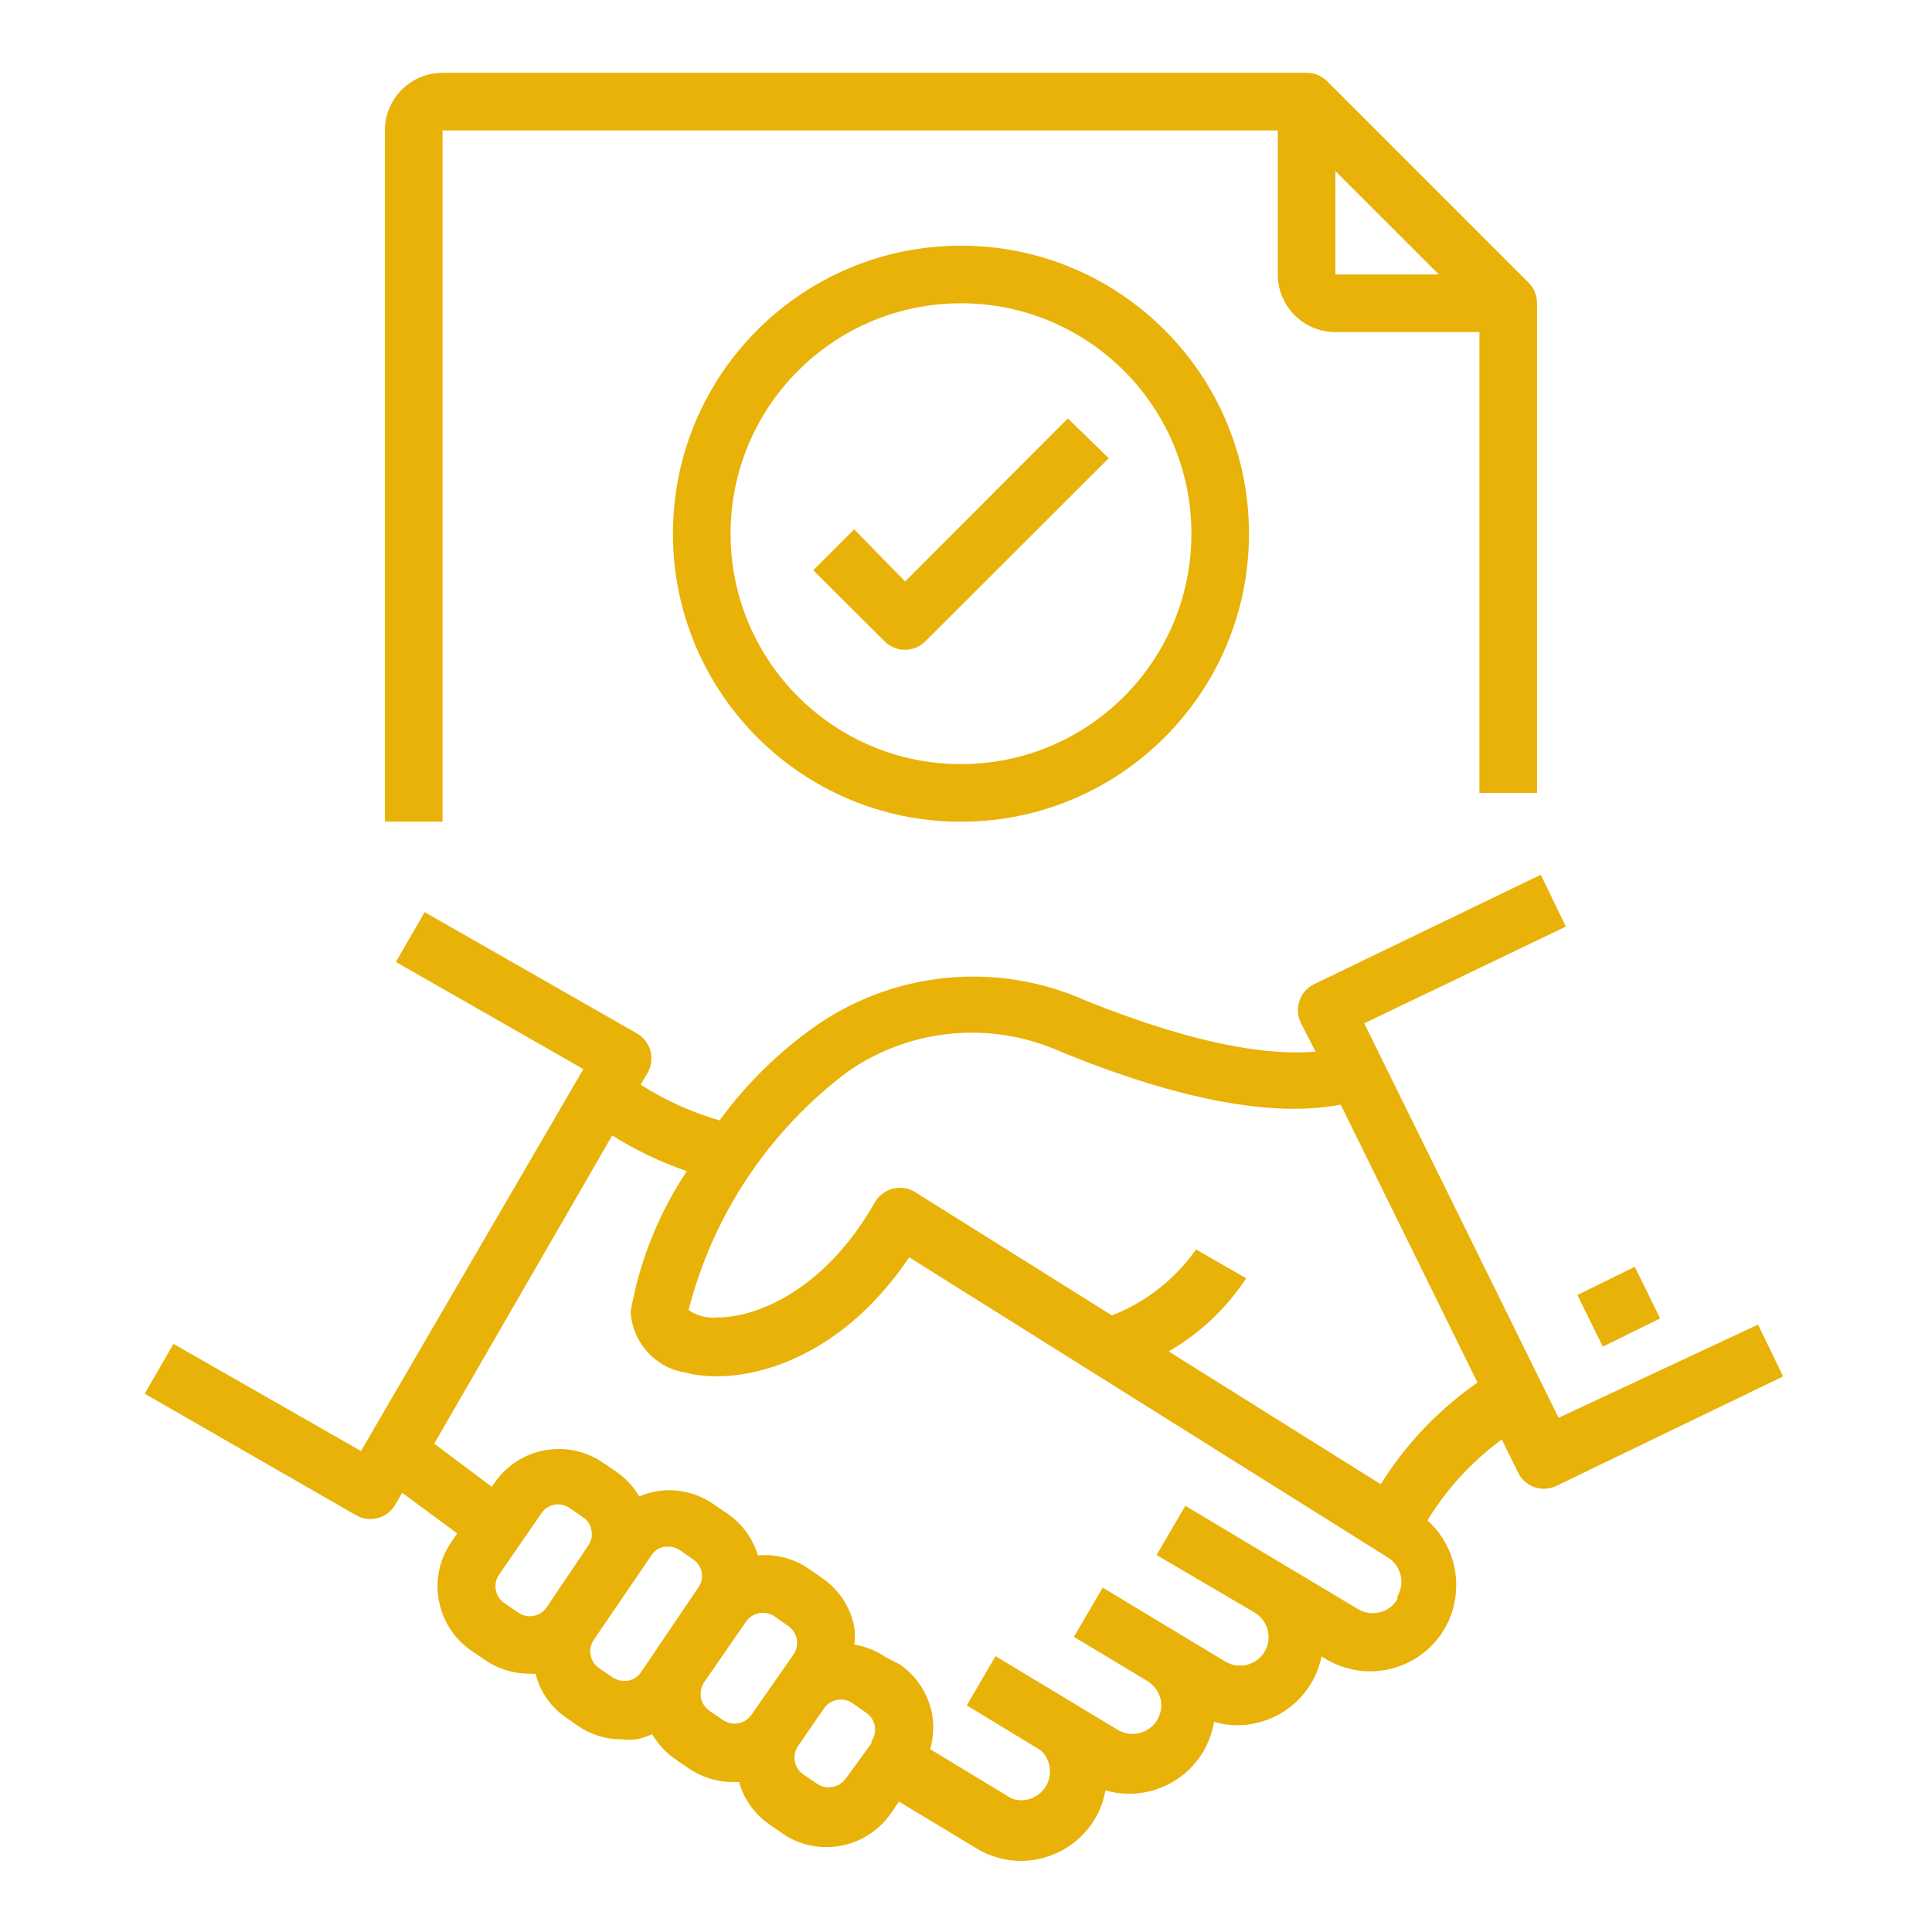 <?xml version="1.0" encoding="UTF-8"?> <svg xmlns="http://www.w3.org/2000/svg" id="negotiate" viewBox="0 0 610 610"><path d="M492.12,447.7l-61.39-124.59,63.66-30.56-7.91-16.37-71.57,34.56c-4.52,2.2-6.4,7.64-4.2,12.16,0,0,0,.02.01.03l4.64,9.09c-13.1,1.18-35.65-1.18-72.75-16.19-27.66-12.28-59.72-9.32-84.67,7.82-11.84,8.27-22.23,18.44-30.74,30.1-8.8-2.55-17.19-6.34-24.92-11.28l2.18-3.73c1.21-2.09,1.54-4.58.91-6.91-.63-2.35-2.17-4.34-4.27-5.55l-67.02-38.29-9.09,15.73,59.2,33.83-70.21,120.59-59.2-33.83-9.09,15.73,66.75,38.38c4.35,2.47,9.87.97,12.37-3.36l2.18-3.73,17.37,12.82-1.91,2.82c-3.67,5.3-5.07,11.85-3.91,18.19,1.14,6.5,4.84,12.27,10.28,16.01l4.27,2.91c4.09,2.83,8.94,4.35,13.91,4.37.7.04,1.4.04,2.09,0,1.34,5.42,4.56,10.19,9.09,13.46l4.27,3c4.07,2.8,8.89,4.29,13.82,4.27,1.51.14,3.03.14,4.55,0,1.75-.35,3.46-.9,5.09-1.64,1.82,3.08,4.27,5.75,7.18,7.82l4.27,2.91c4.06,2.82,8.88,4.35,13.82,4.37h2.18c1.49,5.45,4.88,10.19,9.55,13.37l4.18,2.91c4.07,2.8,8.89,4.29,13.82,4.27,8.13.01,15.74-3.96,20.37-10.64l2.55-3.73,24.55,14.82c4.2,2.53,9.01,3.88,13.91,3.91,9.56,0,18.43-5,23.37-13.19,1.68-2.79,2.82-5.88,3.36-9.09,2.42.72,4.93,1.09,7.46,1.09,9.56,0,18.43-5,23.37-13.19,1.72-2.95,2.9-6.18,3.46-9.55,2.39.73,4.87,1.1,7.37,1.09,9.53-.03,18.36-5.03,23.28-13.19,1.58-2.64,2.69-5.53,3.27-8.55l1.36.82c4.23,2.55,9.07,3.9,14,3.91,9.56,0,18.43-5,23.37-13.19,2.51-4.24,3.83-9.08,3.82-14,.04-7.81-3.27-15.26-9.09-20.46,6.09-9.96,14.06-18.64,23.46-25.55l5.18,10.46c1.53,3.12,4.71,5.1,8.18,5.09,1.35,0,2.69-.32,3.91-.91l71.57-34.56-7.91-16.37-63.02,29.46ZM172.64,507.45c-2,2.95-6.01,3.73-8.97,1.73-.04-.03-.09-.06-.13-.09l-4.27-2.91c-2.95-2-3.73-6.01-1.73-8.97.03-.04.06-.09.09-.13l13.37-19.37c.96-1.39,2.43-2.34,4.09-2.64,1.69-.29,3.42.1,4.82,1.09l4.18,2.91c1.44.9,2.41,2.4,2.64,4.09.36,1.68,0,3.43-1,4.82l-13.1,19.46ZM202.38,528c-.96,1.39-2.43,2.34-4.09,2.64-1.67.27-3.39-.09-4.82-1l-4.27-2.91c-2.95-2-3.73-6.01-1.73-8.97.03-.04.06-.09.09-.13l18.19-26.65c.94-1.41,2.42-2.37,4.09-2.64h1.18c1.29,0,2.56.38,3.64,1.09l4.18,2.91c1.4.96,2.38,2.43,2.73,4.09.3,1.69-.09,3.43-1.09,4.82l-18.1,26.74ZM237.3,541.37c-2,2.95-6.01,3.73-8.97,1.73-.04-.03-.09-.06-.13-.09l-4.27-2.91c-1.37-.98-2.31-2.44-2.64-4.09-.27-1.67.09-3.39,1-4.82l13.19-19.1c2.03-2.99,6.11-3.76,9.09-1.73l4.27,3c2.95,2,3.73,6.01,1.73,8.97-.03.04-.06.09-.09.13l-13.19,18.92ZM275.13,550.46l-8.09,11.09c-2.09,2.91-6.12,3.64-9.09,1.64l-4.27-2.91c-2.95-2-3.73-6.01-1.73-8.97.03-.04.06-.09.09-.13l8.09-11.73c2-2.95,6.01-3.73,8.97-1.73.04.03.09.06.13.09l4.18,2.91c2.98,1.97,3.79,5.97,1.83,8.95-.03.05-.07.1-.1.15v.64ZM441.19,504.99c-1.24,2.04-3.23,3.51-5.55,4.09-2.32.57-4.77.22-6.82-1l-54.56-32.65-9.09,15.55,31.01,18.19c2.04,1.24,3.51,3.23,4.09,5.55.57,2.32.22,4.77-1,6.82-1.24,2.04-3.23,3.51-5.55,4.09-2.32.57-4.77.22-6.82-1l-38.74-23.37-9.09,15.55,23.28,14c2,1.28,3.46,3.26,4.09,5.55,1.11,4.9-1.96,9.77-6.86,10.88-2.21.5-4.54.16-6.51-.97l-38.74-23.37-9.09,15.55,23.37,14.19c3.68,3.42,3.89,9.18.47,12.85-2.43,2.62-6.17,3.57-9.56,2.43l-25.83-15.64c.99-3.55,1.21-7.27.64-10.91-1.16-6.42-4.82-12.11-10.19-15.82l-4.55-2.36c-2.94-2.02-6.3-3.35-9.82-3.91.18-1.75.18-3.52,0-5.27-1.13-6.45-4.84-12.17-10.28-15.82l-4.18-2.91c-4.69-3.21-10.35-4.69-16.01-4.18-1.63-5.48-5.14-10.22-9.91-13.37l-4.27-2.91c-5.31-3.66-11.85-5.06-18.19-3.91-1.74.35-3.45.87-5.09,1.55-1.82-3.05-4.27-5.69-7.18-7.73l-4.27-2.91c-11.18-7.67-26.46-4.87-34.19,6.27l-.91,1.36-18.19-13.64,56.2-97.31c7.39,4.65,15.3,8.43,23.55,11.28-8.91,13.38-14.95,28.46-17.73,44.29.47,9.67,7.63,17.71,17.19,19.28,16.55,4.37,47.84-2.27,70.75-36.38l150.96,94.67c2.73,1.62,4.42,4.55,4.46,7.73,0,1.63-.44,3.23-1.27,4.64v1ZM435.92,468.61l-66.93-41.92c9.85-5.68,18.23-13.59,24.46-23.1l-15.82-9.09c-6.61,9.4-15.85,16.64-26.55,20.83l-62.11-38.92c-2.11-1.32-4.68-1.72-7.09-1.09-2.38.61-4.41,2.15-5.64,4.27-15.19,26.83-36.38,36.38-49.74,36.38-3.22.33-6.45-.51-9.09-2.36,7.7-30.05,25.4-56.58,50.2-75.21,19.88-13.88,45.6-16.23,67.66-6.18,37.29,15.19,66.84,20.64,88.03,16.55l43.2,87.76c-12.26,8.52-22.66,19.44-30.56,32.1h0Z" style="fill:#e8b208;"></path><path d="M498.04,408.87l18.11-8.9,8.02,16.31-18.11,8.9-8.02-16.31Z" style="fill:#e8b208;"></path><path d="M485.3,250.35V95.75c.01-2.42-.94-4.74-2.64-6.46l-63.66-63.66c-1.72-1.7-4.04-2.65-6.46-2.64H139.72c-10.05,0-18.19,8.14-18.19,18.19v218.26h18.19V41.19h263.73v45.47c0,10.05,8.14,18.19,18.19,18.19h45.47v145.51h18.19ZM421.64,86.66v-32.65l32.65,32.65h-32.65Z" style="fill:#e8b208;"></path><path d="M212.47,168.51c0,50.23,40.72,90.94,90.94,90.94s90.94-40.72,90.94-90.94-40.72-90.94-90.94-90.94-90.94,40.72-90.94,90.94ZM376.17,168.51c0,40.18-32.57,72.75-72.75,72.75s-72.75-32.57-72.75-72.75,32.57-72.75,72.75-72.75,72.75,32.57,72.75,72.75Z" style="fill:#e8b208;"></path><path d="M269.68,167.14l-12.91,12.91,22.55,22.46c3.55,3.53,9.28,3.53,12.82,0l57.93-57.84-12.91-12.55-51.38,51.47-16.1-16.46Z" style="fill:#e8b208;"></path></svg> 